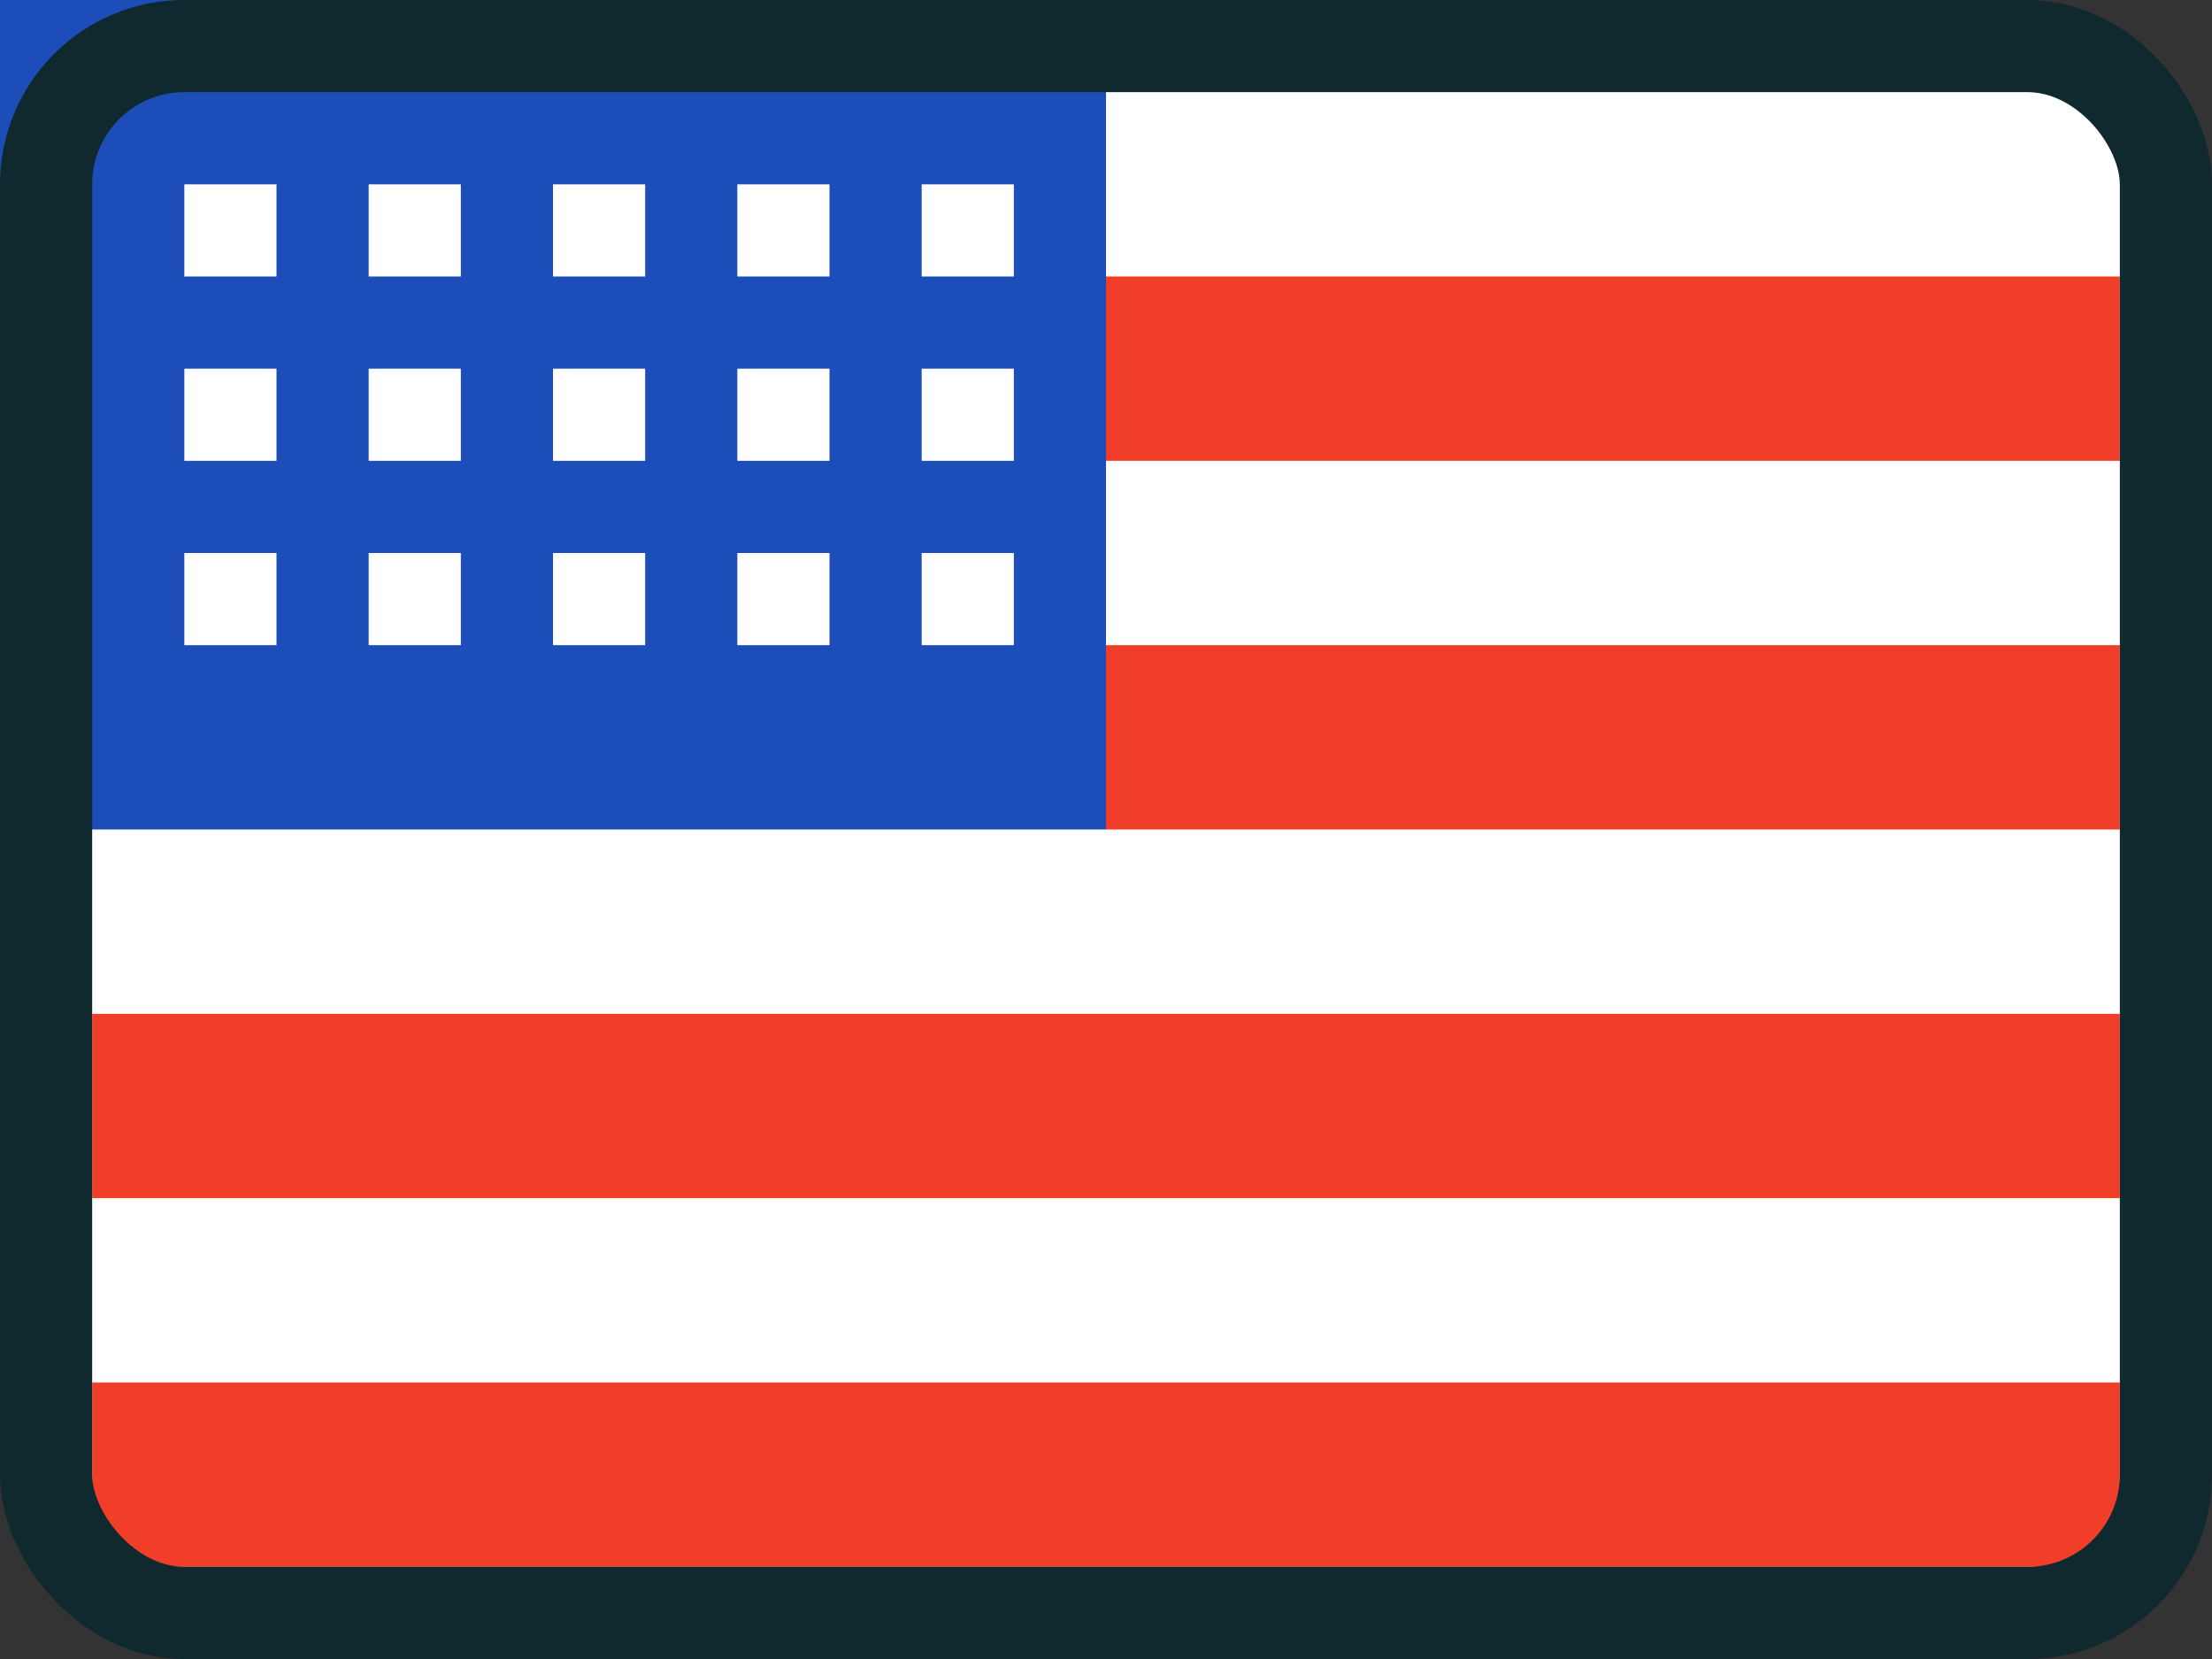 <svg width="24" height="18" viewBox="0 0 24 18" fill="none" xmlns="http://www.w3.org/2000/svg">
<rect x="0" y="0" width="24" height="18" fill="#333333" stroke="none"/>
<rect x="0.5" y="0.5" width="23" height="17" rx="1.5" fill="white"/>
<rect width="12" height="9" fill="#1C4DB8"/>
<rect width="1" height="1" transform="translate(2 2)" fill="white"/>
<rect width="1" height="1" transform="translate(2 4)" fill="white"/>
<rect width="1" height="1" transform="translate(2 6)" fill="white"/>
<rect width="1" height="1" transform="translate(4 2)" fill="white"/>
<rect width="1" height="1" transform="translate(4 4)" fill="white"/>
<rect width="1" height="1" transform="translate(4 6)" fill="white"/>
<rect width="1" height="1" transform="translate(6 2)" fill="white"/>
<rect width="1" height="1" transform="translate(6 4)" fill="white"/>
<rect width="1" height="1" transform="translate(6 6)" fill="white"/>
<rect width="1" height="1" transform="translate(8 2)" fill="white"/>
<rect width="1" height="1" transform="translate(8 4)" fill="white"/>
<rect width="1" height="1" transform="translate(8 6)" fill="white"/>
<rect width="1" height="1" transform="translate(10 2)" fill="white"/>
<rect width="1" height="1" transform="translate(10 4)" fill="white"/>
<rect width="1" height="1" transform="translate(10 6)" fill="white"/>
<rect width="11" height="2" transform="translate(12 3)" fill="#F03E28"/>
<rect width="11" height="2" transform="translate(12 7)" fill="#F03E28"/>
<rect width="22" height="2" transform="translate(1 11)" fill="#F03E28"/>
<rect width="22" height="2" transform="translate(1 15)" fill="#F03E28"/>
<rect x="0.5" y="0.5" width="23" height="17" rx="1.5" stroke="#0F292E"/>
</svg>
